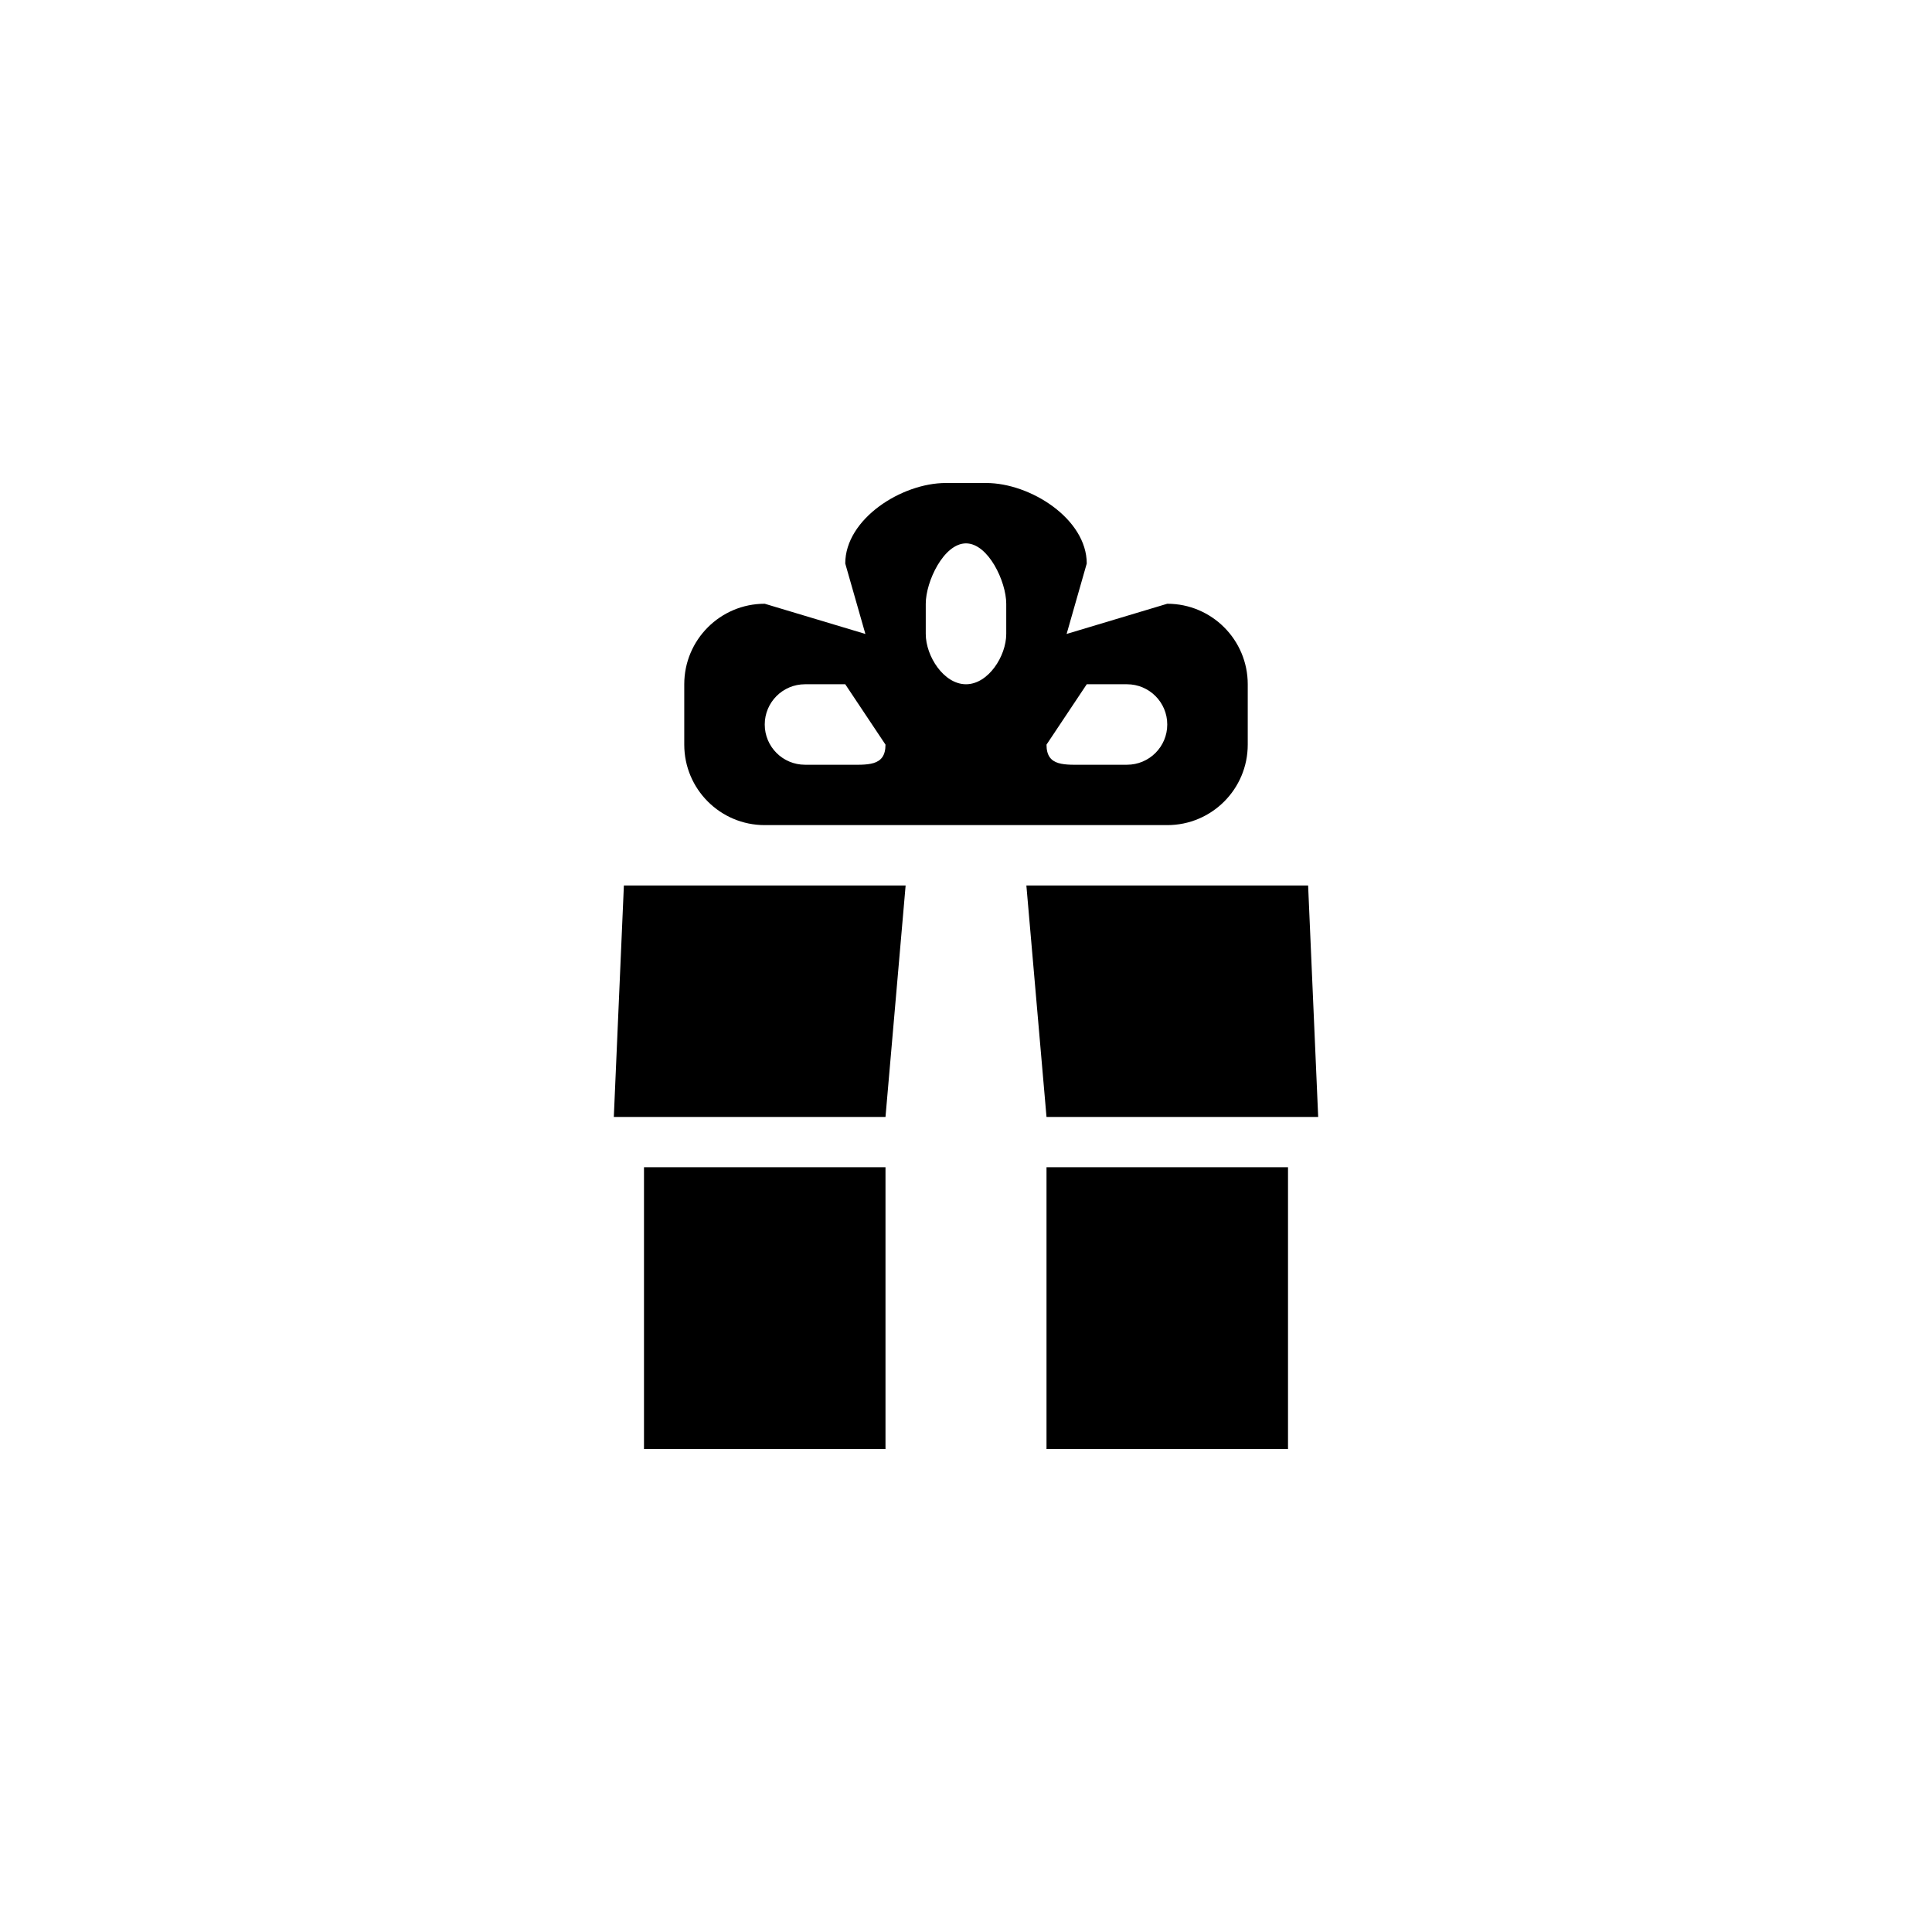 <?xml version="1.0" encoding="utf-8"?>
<!DOCTYPE svg PUBLIC "-//W3C//DTD SVG 1.1//EN" "http://www.w3.org/Graphics/SVG/1.1/DTD/svg11.dtd">
<!-- Скачано с сайта svg4.ru / Downloaded from svg4.ru -->
<svg width="800px" height="800px" viewBox="0 0 76 76" xmlns="http://www.w3.org/2000/svg" xmlns:xlink="http://www.w3.org/1999/xlink" version="1.1" baseProfile="full" enable-background="new 0 0 76.00 76.00" xml:space="preserve">
	<path fill="#000000" fill-opacity="1" stroke-width="0.2" stroke-linejoin="round" d="M 25.333,45.917L 34.833,45.917L 34.833,57L 25.333,57L 25.333,45.917 Z M 41.167,45.917L 50.667,45.917L 50.667,57L 41.167,57L 41.167,45.917 Z M 35.625,34.833L 34.833,43.938L 24.146,43.938L 24.542,34.833L 35.625,34.833 Z M 41.167,43.938L 40.375,34.833L 51.458,34.833L 51.854,43.938L 41.167,43.938 Z M 30.083,23.75L 34.042,24.938L 33.25,22.167C 33.25,20.418 35.459,19 37.208,19L 38.792,19C 40.541,19 42.75,20.418 42.75,22.167L 41.958,24.938L 45.917,23.75C 47.666,23.75 49.083,25.168 49.083,26.917L 49.083,29.292C 49.083,31.041 47.666,32.458 45.917,32.458L 30.083,32.458C 28.334,32.458 26.917,31.041 26.917,29.292L 26.917,26.917C 26.917,25.168 28.334,23.75 30.083,23.75 Z M 31.667,26.917C 30.792,26.917 30.083,27.626 30.083,28.5C 30.083,29.375 30.792,30.083 31.667,30.083L 33.25,30.083C 34.124,30.083 34.833,30.166 34.833,29.292L 33.25,26.917L 31.667,26.917 Z M 44.333,26.917L 42.75,26.917L 41.167,29.292C 41.167,30.166 41.876,30.083 42.75,30.083L 44.333,30.083C 45.208,30.083 45.917,29.375 45.917,28.5C 45.917,27.626 45.208,26.917 44.333,26.917 Z M 38,21.375C 37.126,21.375 36.417,22.876 36.417,23.75L 36.417,24.938C 36.417,25.812 37.126,26.917 38,26.917C 38.874,26.917 39.583,25.812 39.583,24.938L 39.583,23.75C 39.583,22.876 38.874,21.375 38,21.375 Z "/>
</svg>